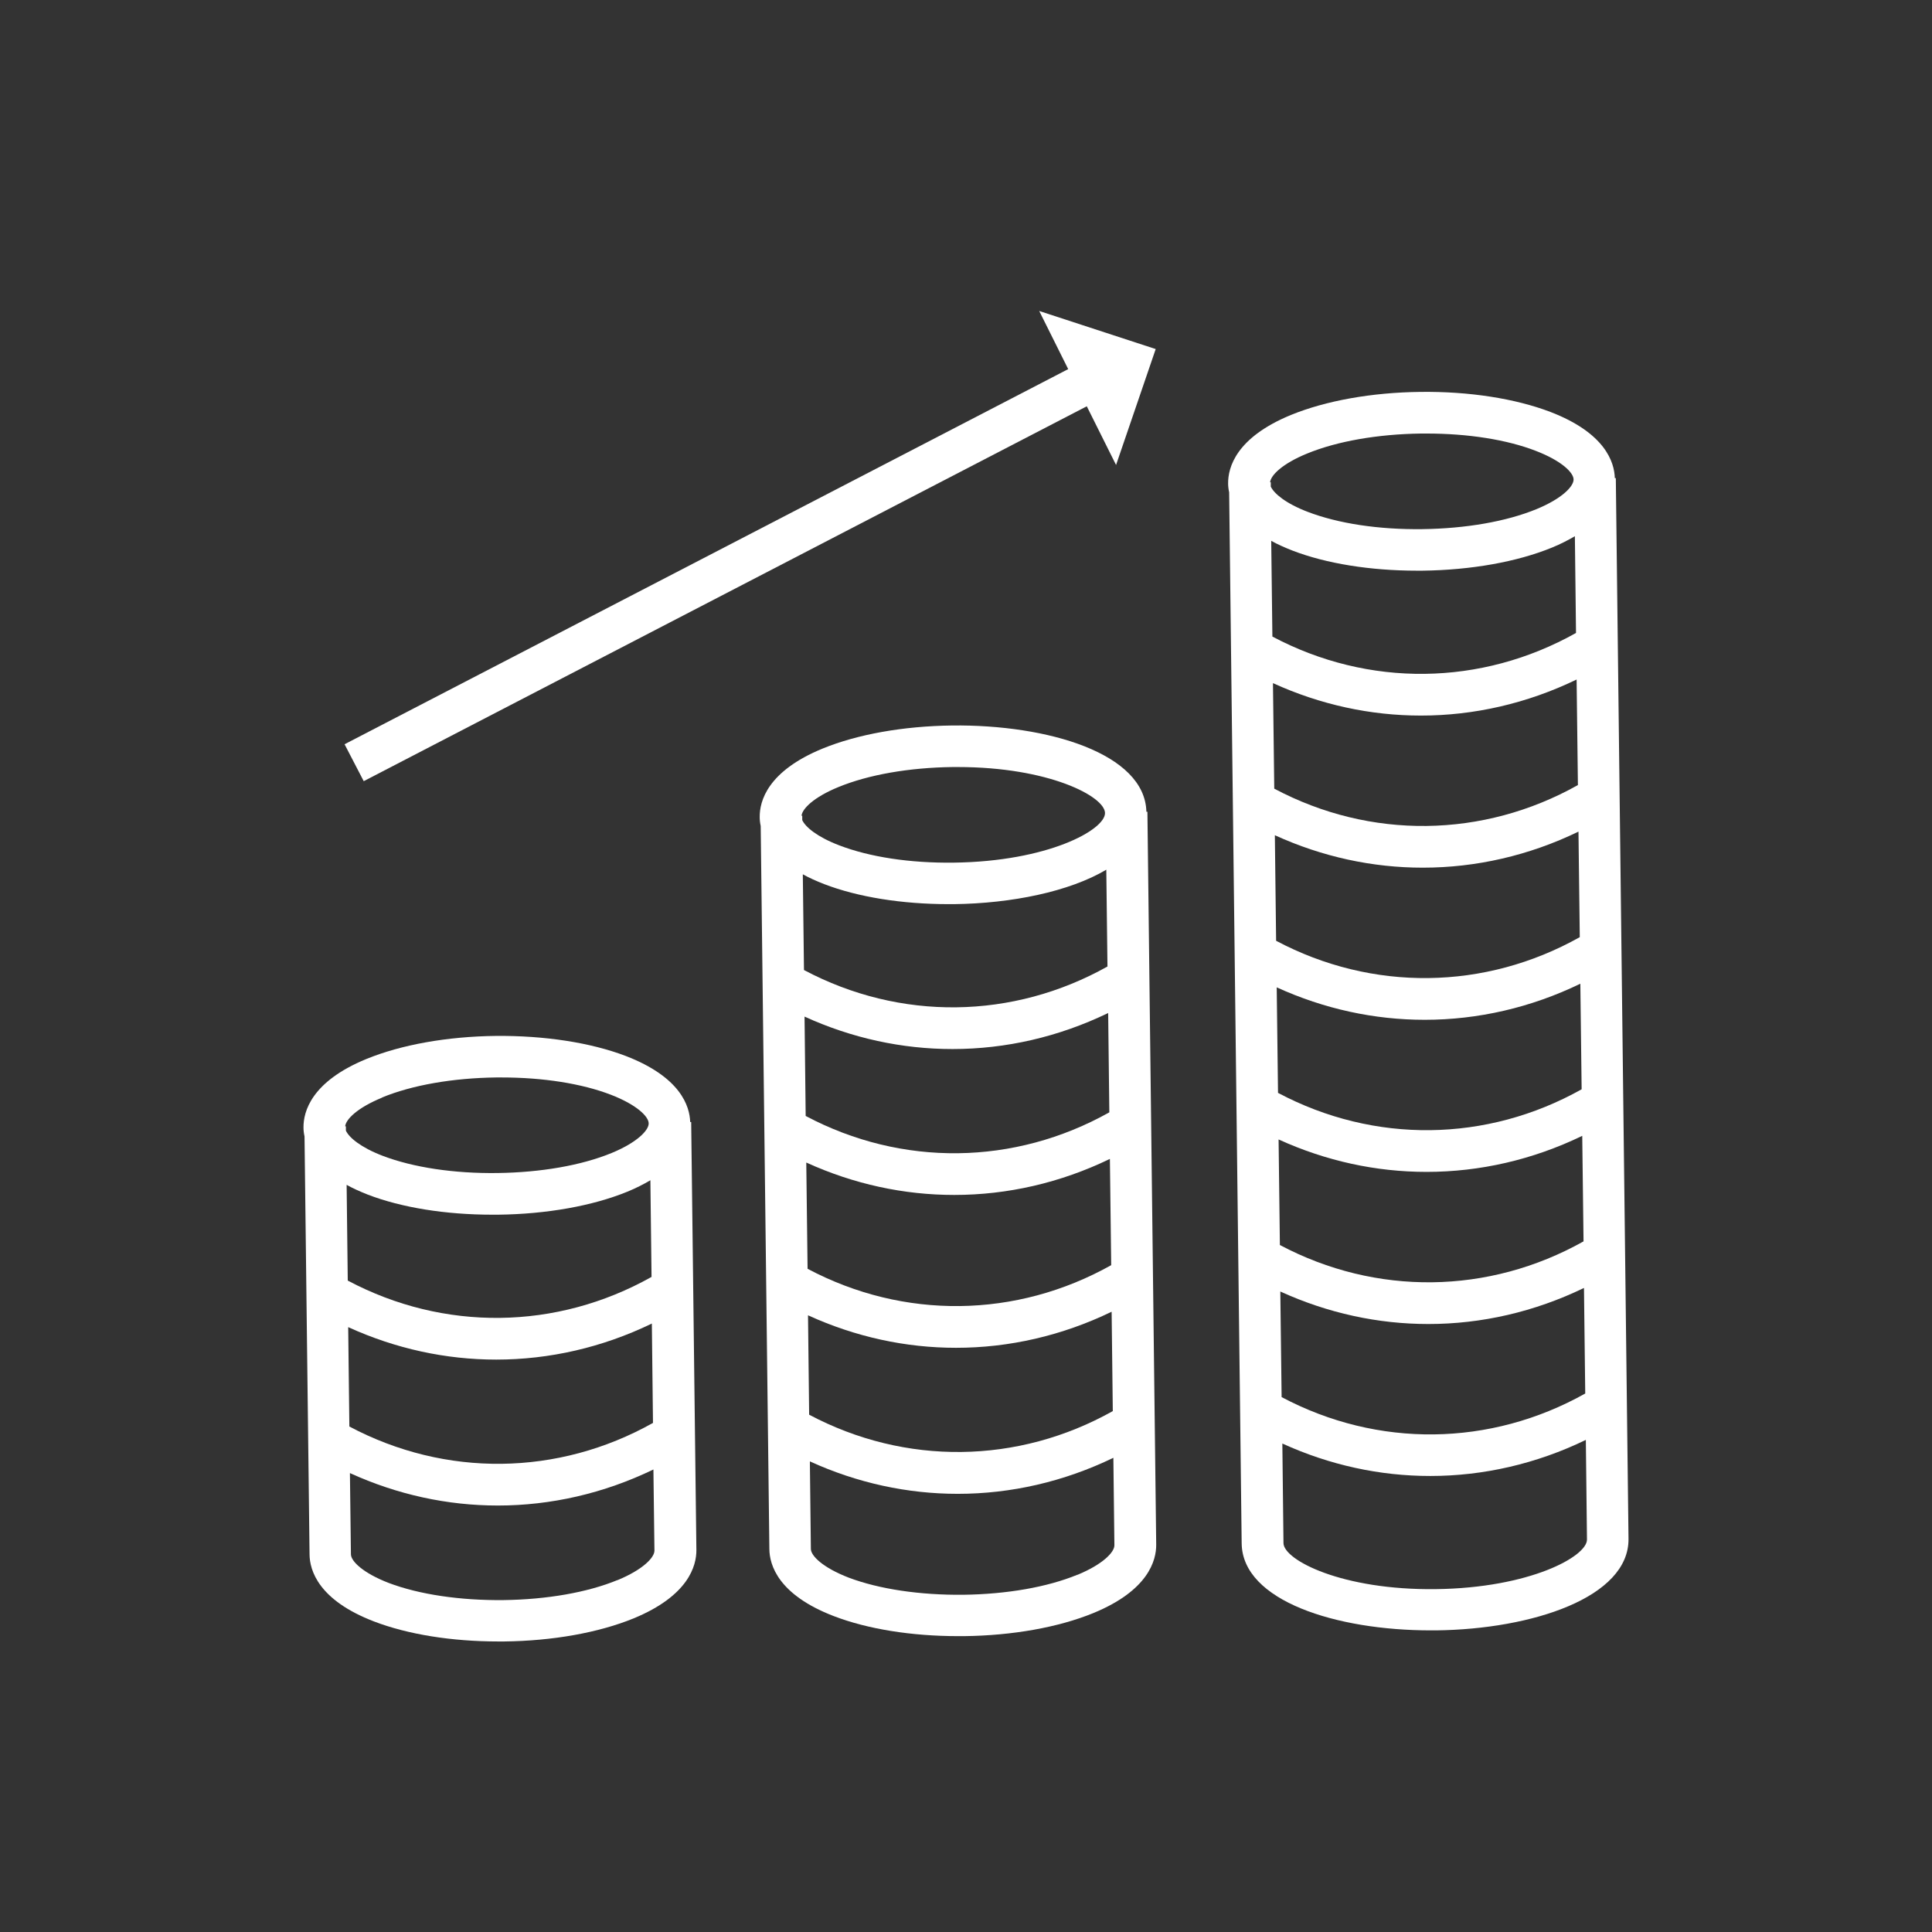 <svg width="58" height="58" viewBox="0 0 58 58" fill="none" xmlns="http://www.w3.org/2000/svg">
<rect x="0" y="0" width="58" height="58" fill="#333333" stroke="none"/>
<g clip-path="url(#clip0_393_537)">
<path d="M10.919 23.451L32.626 12.197L33.505 13.959L34.695 10.479L31.198 9.336L32.068 11.081L10.344 22.343L10.919 23.451Z" fill="white"/>
<path d="M20.72 33.688C20.707 33.207 20.43 32.333 18.785 31.701C17.729 31.298 16.344 31.086 14.885 31.099C13.422 31.116 12.046 31.363 10.998 31.792C9.345 32.471 9.107 33.372 9.111 33.848C9.111 33.926 9.12 34.017 9.142 34.116L9.293 46.664C9.297 47.14 9.557 48.036 11.228 48.677C12.241 49.066 13.561 49.278 14.963 49.278C15.02 49.278 15.076 49.278 15.132 49.278C16.595 49.261 17.971 49.014 19.019 48.586C20.672 47.906 20.91 47.006 20.906 46.53L20.75 33.683H20.724L20.72 33.688ZM19.556 38.336C16.708 39.933 13.327 39.977 10.44 38.444L10.406 35.57C10.592 35.674 10.804 35.77 11.046 35.865C12.059 36.254 13.379 36.466 14.781 36.466C14.838 36.466 14.894 36.466 14.95 36.466C16.413 36.449 17.79 36.202 18.837 35.774C19.101 35.666 19.326 35.549 19.525 35.432L19.56 38.336H19.556ZM10.457 39.843C11.882 40.492 13.388 40.816 14.898 40.816C16.491 40.816 18.084 40.453 19.569 39.734L19.603 42.717C16.755 44.314 13.375 44.357 10.488 42.825L10.453 39.843H10.457ZM11.47 32.947C12.375 32.575 13.591 32.363 14.898 32.346C14.95 32.346 15.002 32.346 15.054 32.346C16.301 32.346 17.465 32.528 18.339 32.865C19.114 33.164 19.474 33.519 19.474 33.727C19.474 33.934 19.127 34.298 18.361 34.614C17.456 34.986 16.24 35.198 14.933 35.215C13.63 35.233 12.405 35.047 11.492 34.7C10.834 34.449 10.479 34.151 10.384 33.943V33.813H10.362C10.384 33.601 10.73 33.255 11.47 32.952V32.947ZM18.539 47.434C17.634 47.807 16.418 48.019 15.111 48.036C13.808 48.049 12.583 47.867 11.669 47.521C10.895 47.222 10.535 46.867 10.535 46.66L10.505 44.223C11.929 44.872 13.435 45.197 14.946 45.197C16.539 45.197 18.132 44.833 19.616 44.115L19.647 46.551C19.647 46.759 19.3 47.123 18.534 47.439L18.539 47.434Z" fill="white"/>
<path d="M34.415 24.364C34.368 22.62 31.459 21.746 28.581 21.78C27.118 21.798 25.741 22.044 24.694 22.473C23.04 23.152 22.802 24.053 22.807 24.529C22.807 24.607 22.815 24.698 22.837 24.797L23.097 46.504C23.101 46.98 23.361 47.876 25.032 48.517C26.044 48.906 27.364 49.118 28.767 49.118C28.823 49.118 28.879 49.118 28.936 49.118C30.399 49.101 31.775 48.854 32.822 48.426C34.476 47.746 34.714 46.846 34.71 46.37L34.446 24.369H34.415V24.364ZM33.251 29.013C30.403 30.61 27.023 30.653 24.136 29.121L24.101 26.247C24.287 26.351 24.499 26.446 24.741 26.541C25.754 26.931 27.079 27.143 28.477 27.143C28.533 27.143 28.589 27.143 28.641 27.143C30.368 27.122 32.104 26.767 33.212 26.109L33.247 29.013H33.251ZM28.598 31.493C30.191 31.493 31.784 31.13 33.268 30.411L33.303 33.393C30.455 34.99 27.075 35.034 24.187 33.502L24.153 30.519C25.577 31.169 27.083 31.493 28.594 31.493H28.598ZM28.65 35.873C30.243 35.873 31.836 35.51 33.32 34.791L33.359 37.981C30.511 39.578 27.131 39.622 24.244 38.09L24.205 34.9C25.629 35.549 27.135 35.873 28.646 35.873H28.65ZM24.261 39.488C25.685 40.137 27.191 40.462 28.702 40.462C30.295 40.462 31.888 40.098 33.372 39.379L33.407 42.362C30.559 43.959 27.178 44.002 24.291 42.47L24.257 39.488H24.261ZM25.17 23.628C26.075 23.256 27.291 23.044 28.598 23.027C28.65 23.027 28.702 23.027 28.754 23.027C31.489 23.027 33.169 23.91 33.173 24.408C33.177 24.914 31.459 25.862 28.633 25.897C27.317 25.914 26.105 25.728 25.192 25.377C24.534 25.126 24.179 24.828 24.084 24.62V24.49H24.062C24.084 24.278 24.43 23.931 25.17 23.628ZM32.346 47.274C31.442 47.647 30.226 47.859 28.918 47.876C27.62 47.889 26.391 47.707 25.477 47.361C24.703 47.062 24.343 46.707 24.343 46.499L24.313 43.872C25.737 44.522 27.243 44.846 28.754 44.846C30.347 44.846 31.939 44.483 33.424 43.764L33.455 46.391C33.455 46.599 33.108 46.963 32.342 47.279L32.346 47.274Z" fill="white"/>
<path d="M48.504 14.353H48.478C48.465 13.873 48.188 12.998 46.543 12.366C45.487 11.964 44.102 11.747 42.643 11.765C41.18 11.782 39.804 12.029 38.756 12.457C37.103 13.137 36.865 14.037 36.869 14.513C36.869 14.591 36.878 14.682 36.9 14.781L37.276 46.335C37.298 48.062 40.12 48.945 42.95 48.945C43.002 48.945 43.059 48.945 43.115 48.945C45.998 48.911 48.906 47.954 48.889 46.197L48.508 14.349L48.504 14.353ZM47.313 19.002C44.465 20.599 41.085 20.642 38.198 19.11L38.163 16.236C38.349 16.34 38.562 16.435 38.804 16.53C39.817 16.92 41.141 17.132 42.539 17.132C42.596 17.132 42.652 17.132 42.704 17.132C44.163 17.114 45.543 16.868 46.591 16.439C46.855 16.331 47.08 16.214 47.279 16.097L47.313 19.002ZM42.66 21.482C44.253 21.482 45.846 21.118 47.331 20.4L47.37 23.568C44.522 25.165 41.141 25.209 38.254 23.676L38.215 20.508C39.639 21.157 41.146 21.482 42.656 21.482H42.66ZM42.717 26.048C44.31 26.048 45.903 25.685 47.387 24.966L47.426 28.134C44.578 29.732 41.198 29.775 38.31 28.243L38.272 25.074C39.696 25.724 41.202 26.048 42.712 26.048H42.717ZM42.773 30.615C44.366 30.615 45.959 30.251 47.443 29.532L47.482 32.701C44.634 34.298 41.254 34.341 38.367 32.809L38.328 29.641C39.752 30.29 41.258 30.615 42.769 30.615H42.773ZM42.829 35.181C44.422 35.181 46.015 34.818 47.5 34.099L47.539 37.267C44.691 38.864 41.31 38.908 38.423 37.376L38.384 34.207C39.808 34.856 41.314 35.181 42.825 35.181H42.829ZM38.44 38.774C39.864 39.423 41.371 39.748 42.881 39.748C44.474 39.748 46.067 39.384 47.552 38.665L47.59 41.834C44.742 43.431 41.362 43.474 38.475 41.942L38.436 38.774H38.44ZM39.237 13.617C40.141 13.245 41.358 13.033 42.665 13.015C42.717 13.015 42.769 13.015 42.821 13.015C44.072 13.015 45.232 13.197 46.106 13.535C46.881 13.834 47.24 14.188 47.24 14.396C47.24 14.604 46.894 14.968 46.128 15.284C45.223 15.656 44.007 15.868 42.7 15.885C41.388 15.902 40.172 15.716 39.258 15.366C38.6 15.115 38.246 14.816 38.15 14.608V14.479H38.129C38.15 14.266 38.497 13.92 39.237 13.617ZM43.106 47.707C40.284 47.742 38.54 46.833 38.531 46.327L38.497 43.336C39.921 43.985 41.427 44.31 42.938 44.31C44.53 44.31 46.123 43.946 47.608 43.227L47.642 46.218C47.647 46.725 45.928 47.673 43.102 47.707H43.106Z" fill="white"/>
</g>
<defs>
<clipPath id="clip0_393_537">
<rect width="58" height="58" fill="white"/>
</clipPath>
</defs>
</svg>
